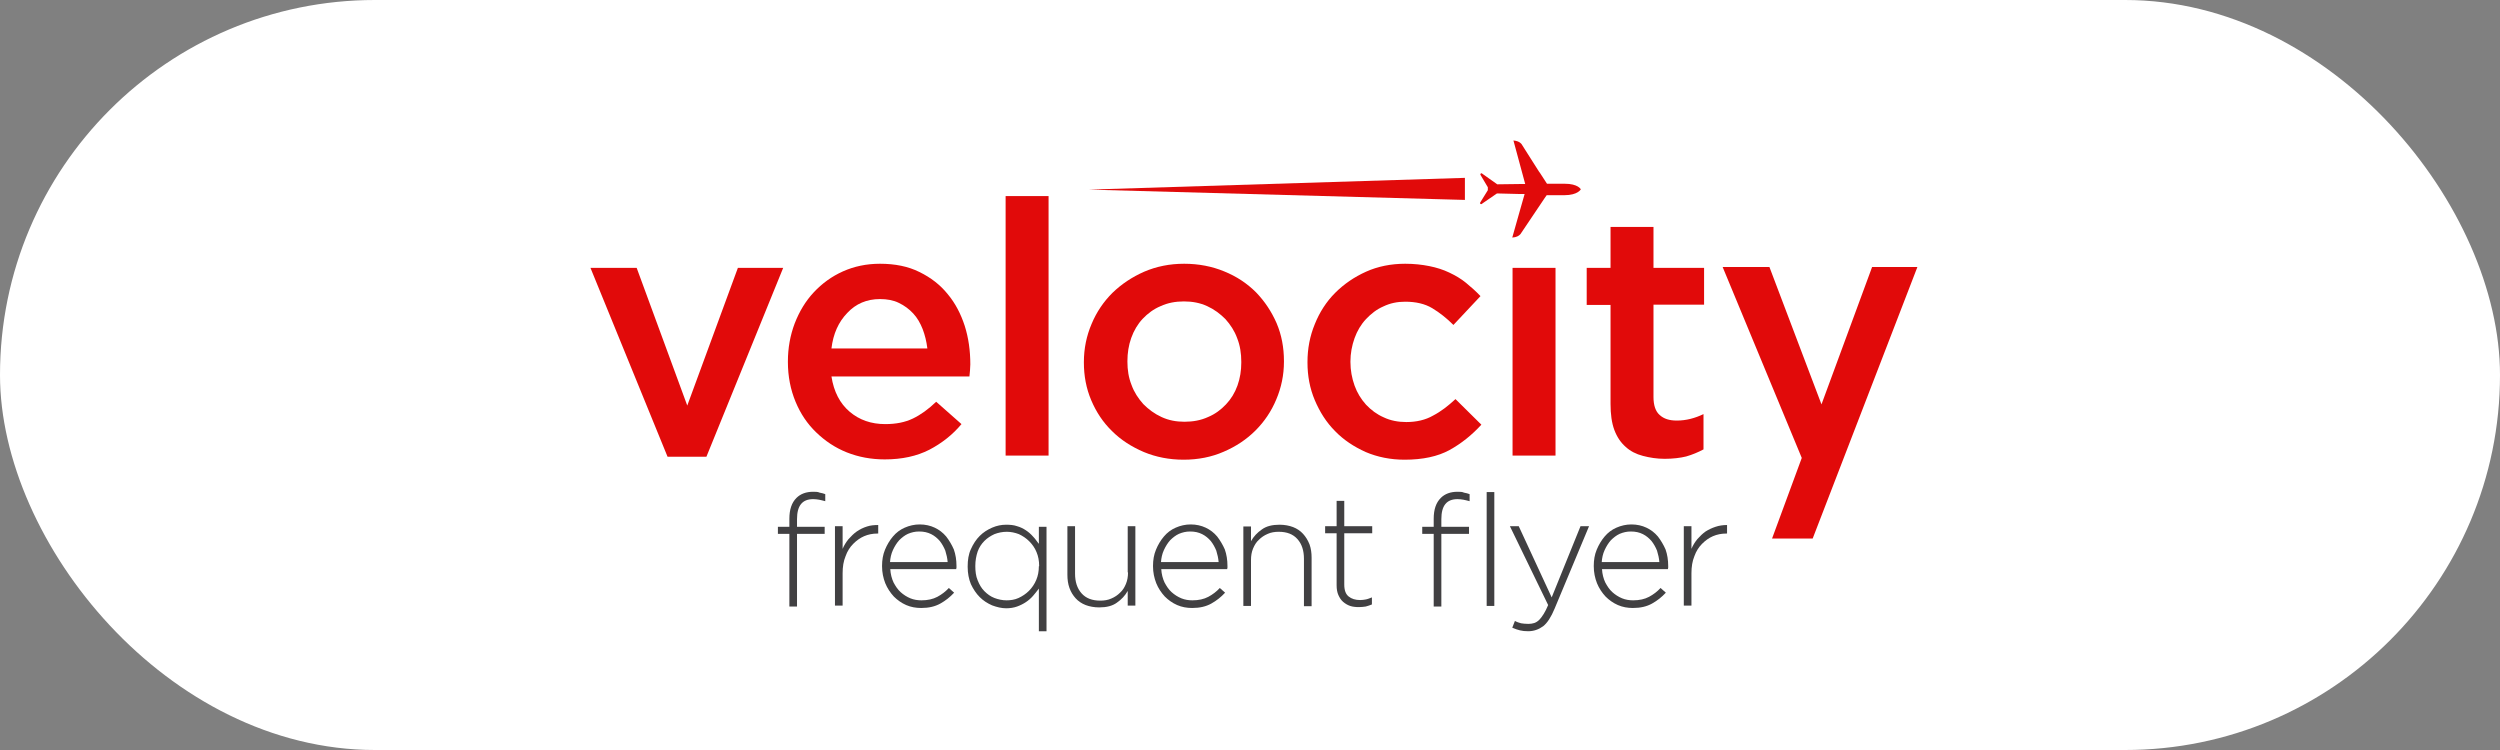 <svg width="150" height="45" viewBox="0 0 150 45" fill="none" xmlns="http://www.w3.org/2000/svg">
<rect x="0" y="0" width="150" height="45" fill="#808080" stroke="none"/>
<rect width="150" height="45" rx="22.5" fill="white"/>
<g clip-path="url(#clip0_220_2336)">
<path d="M48.792 29.506C48.368 29.506 48.033 29.63 47.786 29.877C47.503 30.16 47.362 30.566 47.362 31.13V31.607H46.674V32.031H47.362V36.391H47.821V32.031H49.48V31.607H47.821V31.148C47.821 30.336 48.139 29.948 48.792 29.948C48.916 29.948 49.039 29.965 49.145 29.983C49.251 30.001 49.374 30.036 49.516 30.071V29.648C49.41 29.612 49.304 29.577 49.18 29.559C49.074 29.506 48.933 29.506 48.792 29.506Z" fill="#414042"/>
<path d="M51.404 31.89C51.228 32.013 51.069 32.172 50.91 32.348C50.769 32.525 50.645 32.719 50.557 32.931V31.572H50.098V36.338H50.557V34.396C50.557 34.008 50.61 33.672 50.734 33.372C50.84 33.072 50.998 32.825 51.193 32.631C51.387 32.437 51.599 32.278 51.846 32.172C52.093 32.066 52.358 32.013 52.64 32.013H52.693V31.501C52.464 31.501 52.234 31.519 52.022 31.589C51.793 31.66 51.581 31.766 51.404 31.89Z" fill="#414042"/>
<path d="M56.771 32.19C56.577 31.96 56.347 31.784 56.083 31.66C55.818 31.536 55.518 31.466 55.182 31.466C54.865 31.466 54.565 31.536 54.282 31.66C54 31.784 53.77 31.96 53.576 32.19C53.382 32.419 53.223 32.684 53.099 32.984C52.976 33.284 52.923 33.602 52.923 33.955V33.973C52.923 34.343 52.993 34.679 53.117 34.996C53.241 35.297 53.417 35.561 53.629 35.791C53.841 36.003 54.088 36.179 54.37 36.303C54.653 36.426 54.953 36.479 55.271 36.479C55.73 36.479 56.1 36.391 56.418 36.215C56.736 36.038 57.001 35.826 57.248 35.561L56.93 35.279C56.736 35.491 56.506 35.667 56.242 35.809C55.977 35.95 55.659 36.02 55.288 36.02C55.059 36.02 54.829 35.985 54.617 35.897C54.406 35.809 54.212 35.685 54.035 35.526C53.858 35.367 53.735 35.173 53.611 34.944C53.505 34.714 53.435 34.449 53.417 34.149H57.371C57.371 34.114 57.389 34.078 57.389 34.061V33.955C57.389 33.602 57.336 33.266 57.23 32.966C57.107 32.684 56.948 32.419 56.771 32.19ZM53.4 33.743C53.417 33.478 53.47 33.231 53.576 33.002C53.682 32.772 53.806 32.578 53.947 32.419C54.106 32.26 54.282 32.119 54.476 32.031C54.688 31.942 54.9 31.89 55.147 31.89C55.43 31.89 55.659 31.942 55.871 32.048C56.083 32.154 56.242 32.295 56.383 32.454C56.524 32.631 56.63 32.825 56.718 33.037C56.789 33.266 56.842 33.496 56.859 33.725H53.4V33.743Z" fill="#414042"/>
<path d="M62.314 32.613C62.208 32.472 62.102 32.313 61.979 32.19C61.855 32.048 61.714 31.925 61.555 31.819C61.396 31.713 61.22 31.625 61.026 31.572C60.831 31.501 60.602 31.483 60.372 31.483C60.09 31.483 59.807 31.537 59.525 31.66C59.243 31.784 58.995 31.942 58.784 32.154C58.572 32.366 58.395 32.631 58.254 32.949C58.113 33.249 58.06 33.602 58.06 33.99V34.008C58.06 34.396 58.13 34.749 58.254 35.049C58.395 35.349 58.572 35.614 58.784 35.826C58.995 36.038 59.243 36.197 59.525 36.321C59.807 36.426 60.09 36.497 60.372 36.497C60.602 36.497 60.831 36.462 61.026 36.391C61.22 36.321 61.396 36.232 61.555 36.126C61.714 36.02 61.855 35.897 61.979 35.756C62.102 35.614 62.226 35.456 62.332 35.314V37.874H62.791V31.607H62.332V32.613H62.314ZM62.332 33.973C62.332 34.273 62.279 34.555 62.173 34.802C62.067 35.049 61.926 35.261 61.732 35.456C61.555 35.632 61.343 35.773 61.114 35.879C60.884 35.985 60.637 36.02 60.39 36.02C60.143 36.02 59.896 35.967 59.666 35.879C59.437 35.791 59.243 35.65 59.066 35.473C58.889 35.297 58.766 35.085 58.66 34.82C58.554 34.573 58.519 34.273 58.519 33.973V33.955C58.519 33.637 58.572 33.355 58.66 33.09C58.748 32.843 58.889 32.631 59.066 32.454C59.243 32.278 59.437 32.154 59.666 32.048C59.896 31.96 60.143 31.907 60.408 31.907C60.655 31.907 60.902 31.96 61.132 32.048C61.361 32.154 61.573 32.296 61.749 32.472C61.926 32.649 62.085 32.861 62.191 33.125C62.297 33.372 62.349 33.655 62.349 33.955V33.973H62.332Z" fill="#414042"/>
<path d="M67.681 34.343C67.681 34.59 67.645 34.82 67.557 35.032C67.469 35.244 67.363 35.42 67.204 35.561C67.063 35.703 66.886 35.826 66.674 35.914C66.48 36.003 66.251 36.038 66.021 36.038C65.527 36.038 65.156 35.897 64.891 35.597C64.627 35.297 64.503 34.908 64.503 34.414V31.572H64.044V34.484C64.044 34.767 64.079 35.032 64.168 35.279C64.256 35.526 64.38 35.72 64.538 35.897C64.697 36.073 64.909 36.215 65.139 36.303C65.368 36.391 65.651 36.444 65.951 36.444C66.392 36.444 66.745 36.356 67.01 36.162C67.292 35.967 67.504 35.738 67.663 35.456V36.338H68.122V31.572H67.663V34.343H67.681Z" fill="#414042"/>
<path d="M73.03 32.19C72.836 31.96 72.606 31.784 72.341 31.66C72.076 31.536 71.776 31.466 71.441 31.466C71.123 31.466 70.823 31.536 70.541 31.66C70.258 31.784 70.029 31.96 69.835 32.19C69.64 32.419 69.481 32.684 69.358 32.984C69.234 33.284 69.181 33.602 69.181 33.955V33.973C69.181 34.343 69.252 34.679 69.376 34.996C69.499 35.297 69.676 35.561 69.888 35.791C70.099 36.003 70.347 36.179 70.629 36.303C70.911 36.426 71.212 36.479 71.529 36.479C71.988 36.479 72.359 36.391 72.677 36.215C72.995 36.038 73.259 35.826 73.506 35.561L73.189 35.279C72.995 35.491 72.765 35.667 72.5 35.809C72.235 35.95 71.918 36.02 71.547 36.02C71.317 36.02 71.088 35.985 70.876 35.897C70.664 35.809 70.47 35.685 70.293 35.526C70.117 35.367 69.993 35.173 69.87 34.944C69.764 34.714 69.693 34.449 69.676 34.149H73.63C73.63 34.114 73.648 34.078 73.648 34.061V33.955C73.648 33.602 73.595 33.266 73.489 32.966C73.365 32.684 73.206 32.419 73.03 32.19ZM69.658 33.743C69.676 33.478 69.729 33.231 69.835 33.002C69.941 32.772 70.064 32.578 70.205 32.419C70.364 32.26 70.541 32.119 70.735 32.031C70.947 31.942 71.159 31.89 71.406 31.89C71.688 31.89 71.918 31.942 72.129 32.048C72.341 32.154 72.5 32.295 72.641 32.454C72.783 32.631 72.888 32.825 72.977 33.037C73.047 33.266 73.1 33.496 73.118 33.725H69.658V33.743Z" fill="#414042"/>
<path d="M78.184 32.031C78.025 31.854 77.814 31.713 77.584 31.625C77.355 31.537 77.072 31.483 76.772 31.483C76.331 31.483 75.978 31.572 75.713 31.766C75.43 31.96 75.219 32.19 75.06 32.472V31.589H74.601V36.356H75.06V33.602C75.06 33.355 75.095 33.125 75.183 32.913C75.272 32.702 75.378 32.525 75.536 32.384C75.678 32.243 75.854 32.119 76.066 32.031C76.26 31.942 76.49 31.907 76.719 31.907C77.213 31.907 77.584 32.048 77.849 32.349C78.114 32.649 78.237 33.037 78.237 33.531V36.373H78.696V33.461C78.696 33.178 78.661 32.913 78.573 32.666C78.467 32.401 78.343 32.207 78.184 32.031Z" fill="#414042"/>
<path d="M80.656 30.054H80.197V31.572H79.508V31.995H80.197V35.12C80.197 35.349 80.232 35.544 80.303 35.703C80.374 35.861 80.462 36.003 80.585 36.109C80.709 36.215 80.85 36.303 81.009 36.356C81.168 36.409 81.344 36.426 81.539 36.426C81.68 36.426 81.821 36.409 81.945 36.391C82.068 36.356 82.192 36.32 82.315 36.267V35.844C82.174 35.897 82.051 35.95 81.945 35.967C81.839 35.985 81.733 36.003 81.609 36.003C81.327 36.003 81.097 35.932 80.921 35.791C80.744 35.65 80.656 35.42 80.656 35.067V31.995H82.333V31.572H80.656V30.054Z" fill="#414042"/>
<path d="M89.659 29.524H89.2V36.356H89.659V29.524Z" fill="#414042"/>
<path d="M87.452 29.506C87.028 29.506 86.693 29.63 86.446 29.877C86.163 30.16 86.022 30.566 86.022 31.13V31.607H85.334V32.031H86.022V36.391H86.481V32.031H88.141V31.607H86.481V31.148C86.481 30.336 86.799 29.948 87.452 29.948C87.576 29.948 87.699 29.965 87.805 29.983C87.911 30.001 88.035 30.036 88.176 30.071V29.648C88.07 29.612 87.964 29.577 87.841 29.559C87.735 29.506 87.593 29.506 87.452 29.506Z" fill="#414042"/>
<path d="M93.101 35.844L91.124 31.572H90.594L92.889 36.303C92.801 36.515 92.713 36.691 92.625 36.832C92.536 36.974 92.448 37.097 92.36 37.185C92.272 37.274 92.166 37.344 92.06 37.38C91.954 37.415 91.83 37.433 91.707 37.433C91.53 37.433 91.371 37.415 91.265 37.397C91.142 37.362 91.018 37.327 90.895 37.256L90.736 37.662C90.895 37.733 91.053 37.786 91.195 37.821C91.336 37.856 91.495 37.874 91.689 37.874C92.024 37.874 92.325 37.768 92.589 37.574C92.836 37.38 93.066 37.027 93.278 36.515L95.343 31.572H94.831L93.101 35.844Z" fill="#414042"/>
<path d="M99.474 32.19C99.28 31.96 99.05 31.784 98.785 31.66C98.521 31.536 98.221 31.466 97.885 31.466C97.567 31.466 97.267 31.536 96.985 31.66C96.702 31.784 96.473 31.96 96.279 32.19C96.085 32.419 95.926 32.684 95.802 32.984C95.678 33.284 95.626 33.602 95.626 33.955V33.973C95.626 34.343 95.696 34.679 95.82 34.996C95.943 35.297 96.12 35.561 96.332 35.791C96.543 36.003 96.791 36.179 97.073 36.303C97.356 36.426 97.656 36.479 97.973 36.479C98.432 36.479 98.803 36.391 99.121 36.215C99.439 36.038 99.703 35.826 99.951 35.561L99.633 35.279C99.439 35.491 99.209 35.667 98.944 35.809C98.68 35.95 98.362 36.02 97.991 36.02C97.761 36.02 97.532 35.985 97.32 35.897C97.108 35.809 96.914 35.685 96.738 35.526C96.561 35.367 96.438 35.173 96.314 34.944C96.208 34.714 96.137 34.449 96.12 34.149H100.074C100.074 34.114 100.092 34.078 100.092 34.061V33.955C100.092 33.602 100.039 33.266 99.933 32.966C99.809 32.684 99.65 32.419 99.474 32.19ZM96.102 33.743C96.12 33.478 96.173 33.231 96.279 33.002C96.385 32.772 96.508 32.578 96.649 32.419C96.808 32.26 96.985 32.119 97.179 32.031C97.391 31.942 97.603 31.89 97.85 31.89C98.132 31.89 98.362 31.942 98.574 32.048C98.785 32.154 98.944 32.295 99.085 32.454C99.227 32.631 99.333 32.825 99.421 33.037C99.492 33.266 99.544 33.496 99.562 33.725H96.102V33.743Z" fill="#414042"/>
<path d="M102.934 31.607C102.722 31.678 102.528 31.766 102.334 31.89C102.157 32.013 101.999 32.172 101.84 32.348C101.698 32.525 101.575 32.719 101.487 32.931V31.572H101.028V36.338H101.487V34.396C101.487 34.008 101.54 33.672 101.663 33.372C101.769 33.072 101.928 32.825 102.122 32.631C102.316 32.437 102.528 32.278 102.775 32.172C103.022 32.066 103.287 32.013 103.57 32.013H103.623V31.501C103.375 31.501 103.146 31.536 102.934 31.607Z" fill="#414042"/>
<path d="M112.325 16.019L112.255 16.214L109.289 24.263L106.165 16.019H103.358L108.106 27.476L106.323 32.313H108.76L115.044 16.019H112.325Z" fill="#E10A0A"/>
<path d="M41.236 24.334L38.2 16.072H35.428L40.054 27.406H42.384L46.991 16.072H44.273L41.236 24.334Z" fill="#E10A0A"/>
<path d="M56.859 17.643C56.418 17.096 55.853 16.655 55.165 16.32C54.494 15.984 53.7 15.825 52.799 15.825C51.987 15.825 51.246 15.984 50.575 16.284C49.904 16.584 49.322 17.008 48.827 17.538C48.333 18.067 47.962 18.685 47.68 19.409C47.415 20.115 47.274 20.874 47.274 21.686V21.721C47.274 22.586 47.433 23.381 47.733 24.105C48.033 24.828 48.439 25.428 48.969 25.94C49.498 26.452 50.098 26.858 50.804 27.141C51.511 27.423 52.27 27.564 53.082 27.564C54.123 27.564 55.006 27.37 55.765 26.982C56.507 26.594 57.16 26.082 57.689 25.446L56.171 24.105C55.712 24.546 55.253 24.881 54.776 25.111C54.3 25.34 53.753 25.446 53.117 25.446C52.27 25.446 51.564 25.199 50.981 24.705C50.398 24.21 50.028 23.504 49.887 22.586H58.166C58.184 22.463 58.184 22.339 58.201 22.216C58.201 22.092 58.219 21.986 58.219 21.863C58.219 21.05 58.113 20.274 57.883 19.55C57.654 18.844 57.319 18.191 56.859 17.643ZM49.887 20.909C49.992 20.027 50.31 19.32 50.84 18.773C51.352 18.226 52.005 17.944 52.799 17.944C53.223 17.944 53.611 18.014 53.929 18.173C54.264 18.332 54.547 18.544 54.794 18.809C55.041 19.073 55.218 19.391 55.359 19.744C55.5 20.115 55.589 20.486 55.642 20.909H49.887Z" fill="#E10A0A"/>
<path d="M62.914 11.765H60.337V27.335H62.914V11.765Z" fill="#E10A0A"/>
<path d="M75.36 17.538C74.83 17.008 74.195 16.584 73.453 16.284C72.73 15.984 71.917 15.825 71.052 15.825C70.187 15.825 69.393 15.984 68.652 16.302C67.928 16.62 67.292 17.043 66.745 17.573C66.216 18.102 65.792 18.72 65.492 19.444C65.192 20.15 65.033 20.909 65.033 21.721V21.757C65.033 22.551 65.174 23.31 65.474 24.016C65.774 24.722 66.18 25.34 66.727 25.87C67.257 26.399 67.892 26.805 68.634 27.123C69.358 27.423 70.152 27.582 71.017 27.582C71.882 27.582 72.694 27.423 73.418 27.105C74.159 26.788 74.795 26.364 75.325 25.834C75.854 25.305 76.278 24.687 76.578 23.963C76.878 23.257 77.037 22.498 77.037 21.704V21.668C77.037 20.856 76.896 20.097 76.596 19.391C76.295 18.703 75.889 18.085 75.36 17.538ZM74.477 21.757C74.477 22.233 74.406 22.692 74.248 23.134C74.089 23.575 73.859 23.946 73.559 24.263C73.259 24.581 72.906 24.846 72.482 25.022C72.059 25.217 71.582 25.305 71.07 25.305C70.558 25.305 70.117 25.217 69.693 25.022C69.269 24.828 68.916 24.564 68.599 24.246C68.299 23.91 68.051 23.54 67.892 23.098C67.716 22.657 67.645 22.198 67.645 21.704V21.668C67.645 21.192 67.716 20.715 67.875 20.274C68.034 19.832 68.263 19.444 68.563 19.126C68.863 18.809 69.216 18.544 69.64 18.367C70.064 18.173 70.523 18.085 71.035 18.085C71.547 18.085 72.006 18.173 72.429 18.367C72.853 18.561 73.206 18.826 73.524 19.144C73.824 19.479 74.071 19.85 74.23 20.291C74.406 20.733 74.477 21.209 74.477 21.704V21.757Z" fill="#E10A0A"/>
<path d="M85.987 24.934C85.528 25.199 84.981 25.323 84.38 25.323C83.886 25.323 83.427 25.234 83.021 25.04C82.615 24.864 82.262 24.599 81.962 24.281C81.662 23.946 81.432 23.575 81.273 23.134C81.115 22.692 81.026 22.216 81.026 21.721V21.686C81.026 21.209 81.115 20.733 81.273 20.291C81.432 19.85 81.662 19.462 81.962 19.144C82.262 18.826 82.597 18.561 83.004 18.385C83.409 18.191 83.833 18.102 84.31 18.102C84.945 18.102 85.493 18.226 85.934 18.491C86.375 18.756 86.799 19.091 87.205 19.497L88.829 17.767C88.564 17.485 88.264 17.22 87.964 16.973C87.664 16.726 87.329 16.531 86.958 16.355C86.587 16.178 86.199 16.055 85.757 15.966C85.316 15.878 84.839 15.825 84.31 15.825C83.462 15.825 82.668 15.984 81.962 16.302C81.256 16.62 80.638 17.043 80.108 17.573C79.579 18.102 79.173 18.738 78.89 19.444C78.59 20.168 78.449 20.927 78.449 21.721V21.757C78.449 22.551 78.59 23.31 78.89 24.016C79.19 24.722 79.579 25.34 80.108 25.87C80.62 26.399 81.238 26.805 81.944 27.123C82.65 27.423 83.427 27.582 84.275 27.582C85.369 27.582 86.269 27.388 86.975 27C87.681 26.611 88.317 26.099 88.882 25.481L87.329 23.946C86.887 24.352 86.463 24.687 85.987 24.934Z" fill="#E10A0A"/>
<path d="M93.331 16.072H90.753V27.335H93.331V16.072Z" fill="#E10A0A"/>
<path d="M99.209 13.618H96.632V16.072H95.202V18.297H96.632V24.228C96.632 24.846 96.702 25.375 96.861 25.799C97.02 26.223 97.25 26.558 97.532 26.805C97.815 27.07 98.168 27.247 98.574 27.353C98.98 27.459 99.403 27.529 99.88 27.529C100.357 27.529 100.816 27.476 101.169 27.388C101.539 27.282 101.875 27.141 102.21 26.964V24.846C101.698 25.093 101.169 25.234 100.604 25.234C100.162 25.234 99.827 25.128 99.58 24.899C99.333 24.687 99.209 24.316 99.209 23.822V18.279H102.245V16.072H99.209V13.618Z" fill="#E10A0A"/>
<path d="M93.878 11.024H92.819L92.395 10.37L92.342 10.3L91.636 9.188L91.301 8.658C91.301 8.658 91.195 8.464 90.806 8.429L91.46 10.847L91.512 11.041H91.212L89.835 11.059L88.988 10.459C88.988 10.459 88.97 10.441 88.917 10.406C88.865 10.37 88.794 10.441 88.829 10.494L89.27 11.235V11.412L88.811 12.153C88.776 12.206 88.847 12.277 88.9 12.242C88.953 12.206 88.97 12.189 88.97 12.189L89.818 11.606L91.195 11.641H91.477L91.195 12.63L90.736 14.254C91.001 14.236 91.124 14.148 91.195 14.078L91.23 14.042L92.677 11.889L92.801 11.712H93.86C94.672 11.712 94.849 11.359 94.849 11.359C94.849 11.359 94.69 11.024 93.878 11.024Z" fill="#E10A0A"/>
<path d="M87.894 10.671L65.333 11.377L87.894 11.995V10.671Z" fill="#E10A0A"/>
</g>
<defs>
<clipPath id="clip0_220_2336">
<rect width="128.571" height="30" fill="white" transform="translate(11 8)"/>
</clipPath>
</defs>
</svg>
